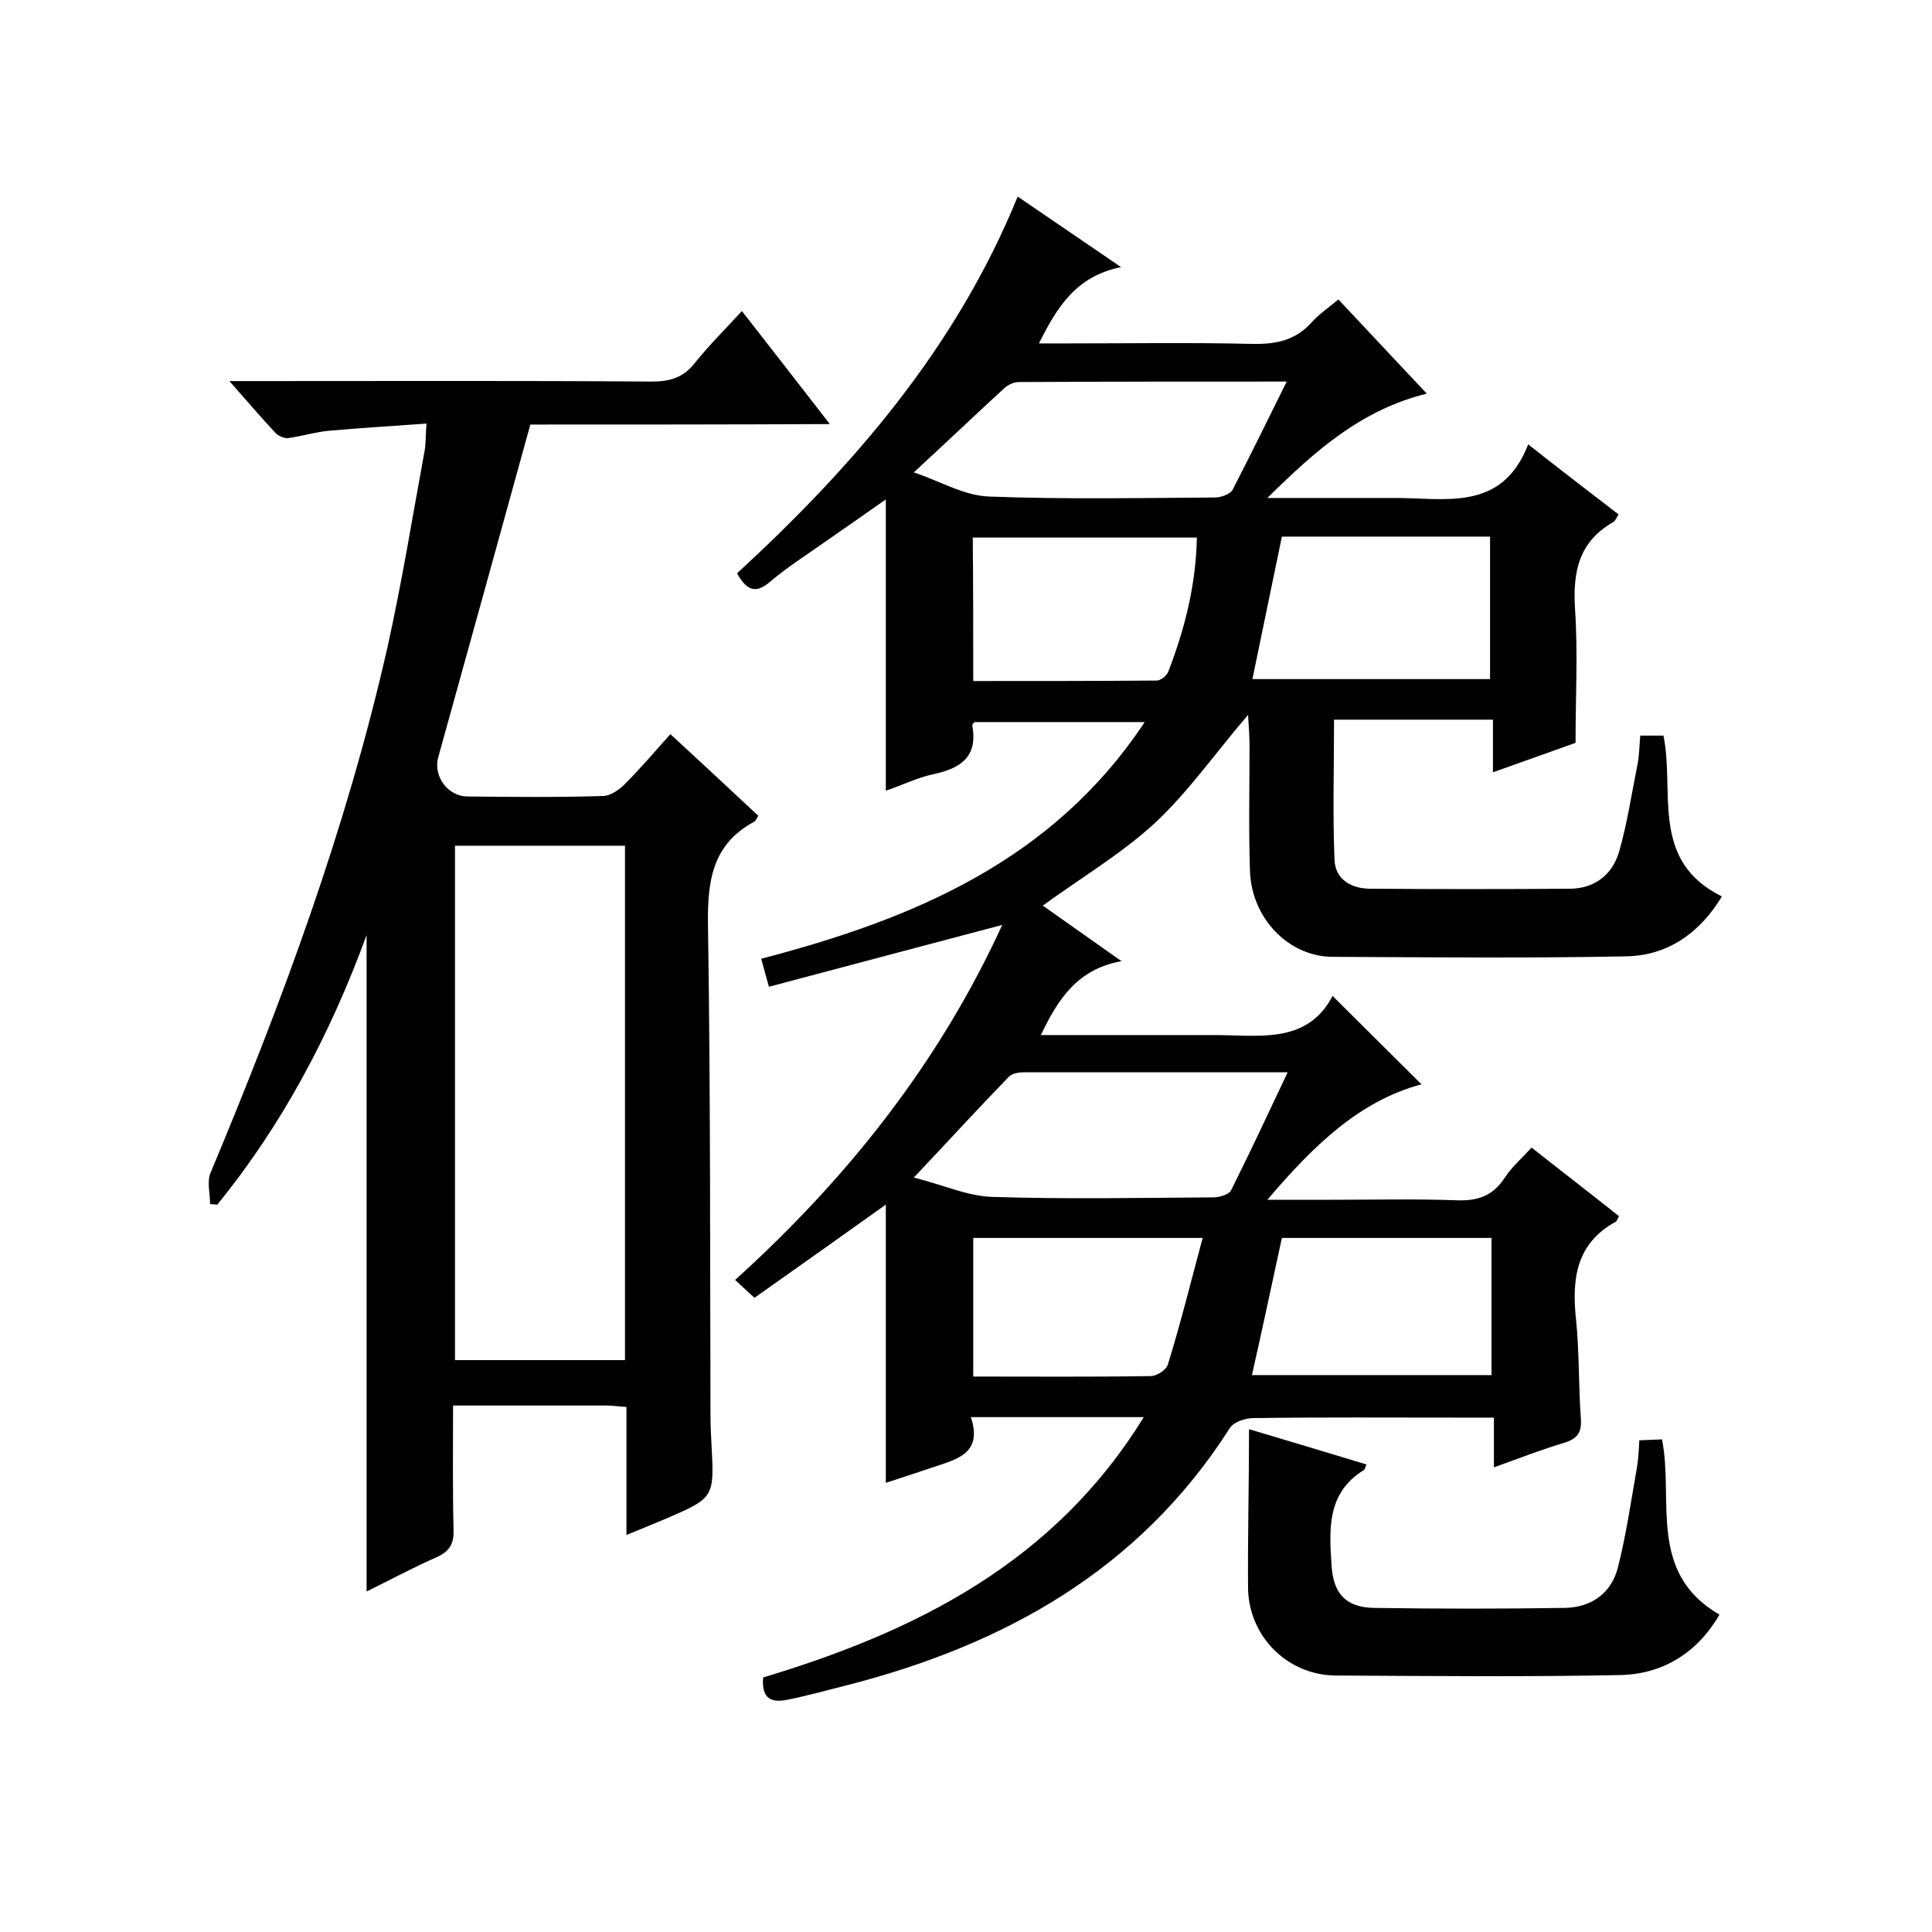 <svg enable-background="new 0 0 400 400" viewBox="0 0 400 400" xmlns="http://www.w3.org/2000/svg"><path d="m158 347.3c31.6-9.5 60.3-23.8 78.8-53.9-12.1 0-23.6 0-35.8 0 2.6 7.7-3.2 8.8-8.2 10.5-3.1 1-6.2 2.1-9.4 3.1 0-19.2 0-38 0-57.6-9.1 6.5-18 12.8-27.2 19.3-1.2-1.1-2.4-2.2-4-3.7 23.2-21 42.2-44.9 55.3-73.5-16.3 4.3-32.1 8.5-48.3 12.8-.6-2.2-1.1-3.9-1.6-5.8 31.4-8.2 60.3-20.2 79.4-49-12 0-23.6 0-35.2 0-.1.1-.5.4-.5.7 1.2 6.6-2.5 8.9-8.1 10.1-3.3.7-6.5 2.3-9.8 3.4 0-20.1 0-39.8 0-60.3-4.3 3-8.4 5.9-12.6 8.8-3.8 2.7-7.8 5.2-11.3 8.2-3 2.6-4.9 1.9-6.9-1.7 24-22.1 45.3-46.6 58.1-78 6.9 4.7 13.5 9.2 21.4 14.6-9.3 1.9-13.2 8.2-17 15.8h6.1c12.7 0 25.3-.2 38 .1 5 .1 9-.7 12.4-4.5 1.5-1.7 3.5-3 5.5-4.7 6.1 6.5 11.9 12.7 18.3 19.5-13.4 3.3-22.9 11.6-33 21.6h15.9 10c10.7-.1 22.6 3.1 28.1-11.1 6.7 5.3 12.6 9.8 18.7 14.5-.4.6-.6 1.3-1.1 1.6-7.2 4.1-8.4 10.4-7.9 18.1.6 8.9.1 17.9.1 27.6-4.8 1.7-10.7 3.8-17.1 6.1 0-3.7 0-6.9 0-10.9-5.9 0-11.3 0-16.7 0-5.3 0-10.6 0-16.2 0 0 10-.3 19.5.1 29.1.2 4 3.5 5.9 7.4 5.9 13.8.1 27.7.1 41.5 0 5-.1 8.6-2.9 10-7.6 1.7-5.9 2.6-12 3.8-18 .4-1.9.4-3.9.6-6.1h4.8c2.4 11.6-2.9 25.9 12.1 33.3-4.6 7.6-11.2 12.2-19.7 12.4-20.3.4-40.7.2-61 .1-9-.1-16.6-7.9-17-17.6-.3-8.7-.1-17.3-.1-26 0-1.7-.1-3.5-.3-6.5-7 8.2-12.5 16.1-19.4 22.5-7 6.4-15.3 11.3-23.1 17 4.8 3.4 10.2 7.2 16.3 11.5-9 1.6-13.1 7.7-16.7 15.3h26.7 8.5c9.5-.1 19.8 2.2 25.2-8.1 6.4 6.4 12.4 12.3 18.4 18.3-12.8 3.4-22.4 12.7-31.9 23.9h13.5c8.5 0 17-.2 25.5.1 4.4.2 7.6-.8 10.1-4.6 1.4-2.2 3.5-4 5.6-6.3 6.2 4.9 12.2 9.5 18.1 14.2-.3.5-.4.9-.6 1.1-8.3 4.5-9.2 11.9-8.3 20.3.7 6.8.5 13.6 1 20.5.2 2.8-.6 4.1-3.4 5-4.7 1.4-9.3 3.2-14.6 5.1 0-3.5 0-6.5 0-10.3-2.8 0-5.1 0-7.3 0-14.2 0-28.3-.1-42.5.1-1.7 0-4.1.8-4.9 2.1-18.7 29.3-46.6 44.9-79.6 53.3-4 1-7.9 2.1-11.9 2.9-3 .6-5.5.2-5.1-4.6zm108.6-125.3c-18.9 0-36.7 0-54.5 0-1.1 0-2.5.2-3.2.9-6.5 6.7-12.8 13.6-19.7 20.9 6 1.5 11 3.8 16.1 4 15.3.5 30.6.2 45.9.1 1.3 0 3.3-.6 3.7-1.5 3.9-7.8 7.6-15.7 11.7-24.4zm-.2-143c-19.1 0-37.3 0-55.5.1-1 0-2.3.6-3 1.3-6.1 5.6-12.1 11.3-18.7 17.4 5.6 1.9 10.4 4.8 15.5 5 15.6.6 31.3.3 46.9.2 1.2 0 3.1-.7 3.6-1.6 3.7-7.2 7.3-14.5 11.2-22.4zm-1 32.1c-2.1 10.1-4.1 19.8-6.1 29.5h49.2c0-10 0-19.7 0-29.5-14.6 0-28.7 0-43.1 0zm43.4 145.2c-14.8 0-29.2 0-43.4 0-2.1 9.7-4.1 19.1-6.2 28.4h49.6c0-9.6 0-18.7 0-28.4zm-107.3-115.3c12.9 0 25.5 0 38-.1.8 0 2.1-1 2.4-1.9 3.4-8.8 5.7-17.9 5.9-27.7-15.7 0-31 0-46.4 0 .1 10 .1 19.6.1 29.7zm47.5 115.3c-16.9 0-32.1 0-47.5 0v28.7c12.5 0 24.7.1 36.8-.1 1.2 0 3.2-1.3 3.5-2.4 2.6-8.4 4.7-16.9 7.2-26.2z"/><path d="m109.8 87.9c-6.5 23.6-12.8 46.3-19.1 69-1 3.8 2 8 6.1 8 9.3.1 18.7.2 28-.1 1.5 0 3.3-1.2 4.5-2.4 3.2-3.2 6.1-6.6 9.5-10.4 6.2 5.7 12.2 11.3 18.2 16.9-.4.7-.6 1.1-.8 1.2-9.4 5-9.8 13.5-9.6 22.9.5 33.3.4 66.7.5 100 0 2 .1 4 .2 6 .6 11.1.6 11.1-9.6 15.5-2.4 1-4.8 2-8 3.3 0-9.2 0-17.7 0-26.5-1.7-.1-2.8-.3-3.9-.3-10.5 0-20.9 0-32 0 0 8.9-.1 17.3.1 25.7.1 2.9-.8 4.5-3.5 5.7-5 2.2-9.8 4.8-14.5 7.1 0-45 0-89.7 0-135.9-7.7 21-17.6 39.4-30.9 55.8-.5 0-1-.1-1.5-.1 0-2.2-.7-4.7.1-6.5 14.8-35.4 28.1-71.2 36.6-108.7 3-13.5 5.2-27.1 7.7-40.7.3-1.6.2-3.3.4-5.7-7 .5-13.7.9-20.4 1.5-2.8.3-5.4 1.1-8.2 1.5-.8.1-2-.4-2.6-1-3-3.2-5.9-6.6-9.6-10.8h6.4c27 0 54-.1 81 .1 3.8 0 6.6-.8 9-3.9 2.9-3.6 6.2-6.9 9.7-10.7 6 7.7 11.8 15.1 18.2 23.4-21.8.1-42.5.1-62 .1zm-15.6 87.2v106.5h35.2c0-35.7 0-71.1 0-106.5-11.9 0-23.4 0-35.2 0z"/><path d="m258.6 295.9c7.8 2.3 16 4.8 24.3 7.3-.3.7-.3 1.1-.6 1.2-7.7 4.8-7.1 12.4-6.6 19.9.4 5.7 3 8.5 8.8 8.6 13.2.2 26.3.2 39.5 0 5.5-.1 9.7-3.1 11-8.5 1.7-6.7 2.7-13.7 3.9-20.5.3-1.8.4-3.6.5-5.7 1.8-.1 3.2-.1 4.7-.2 2.5 12.6-3.1 27.6 11.9 36.3-4.6 7.9-11.7 12.3-20.5 12.5-19.6.4-39.3.2-59 .1-9.7-.1-17.7-7.7-18.1-17.7-.1-10.8.2-21.8.2-33.3z"/></svg>